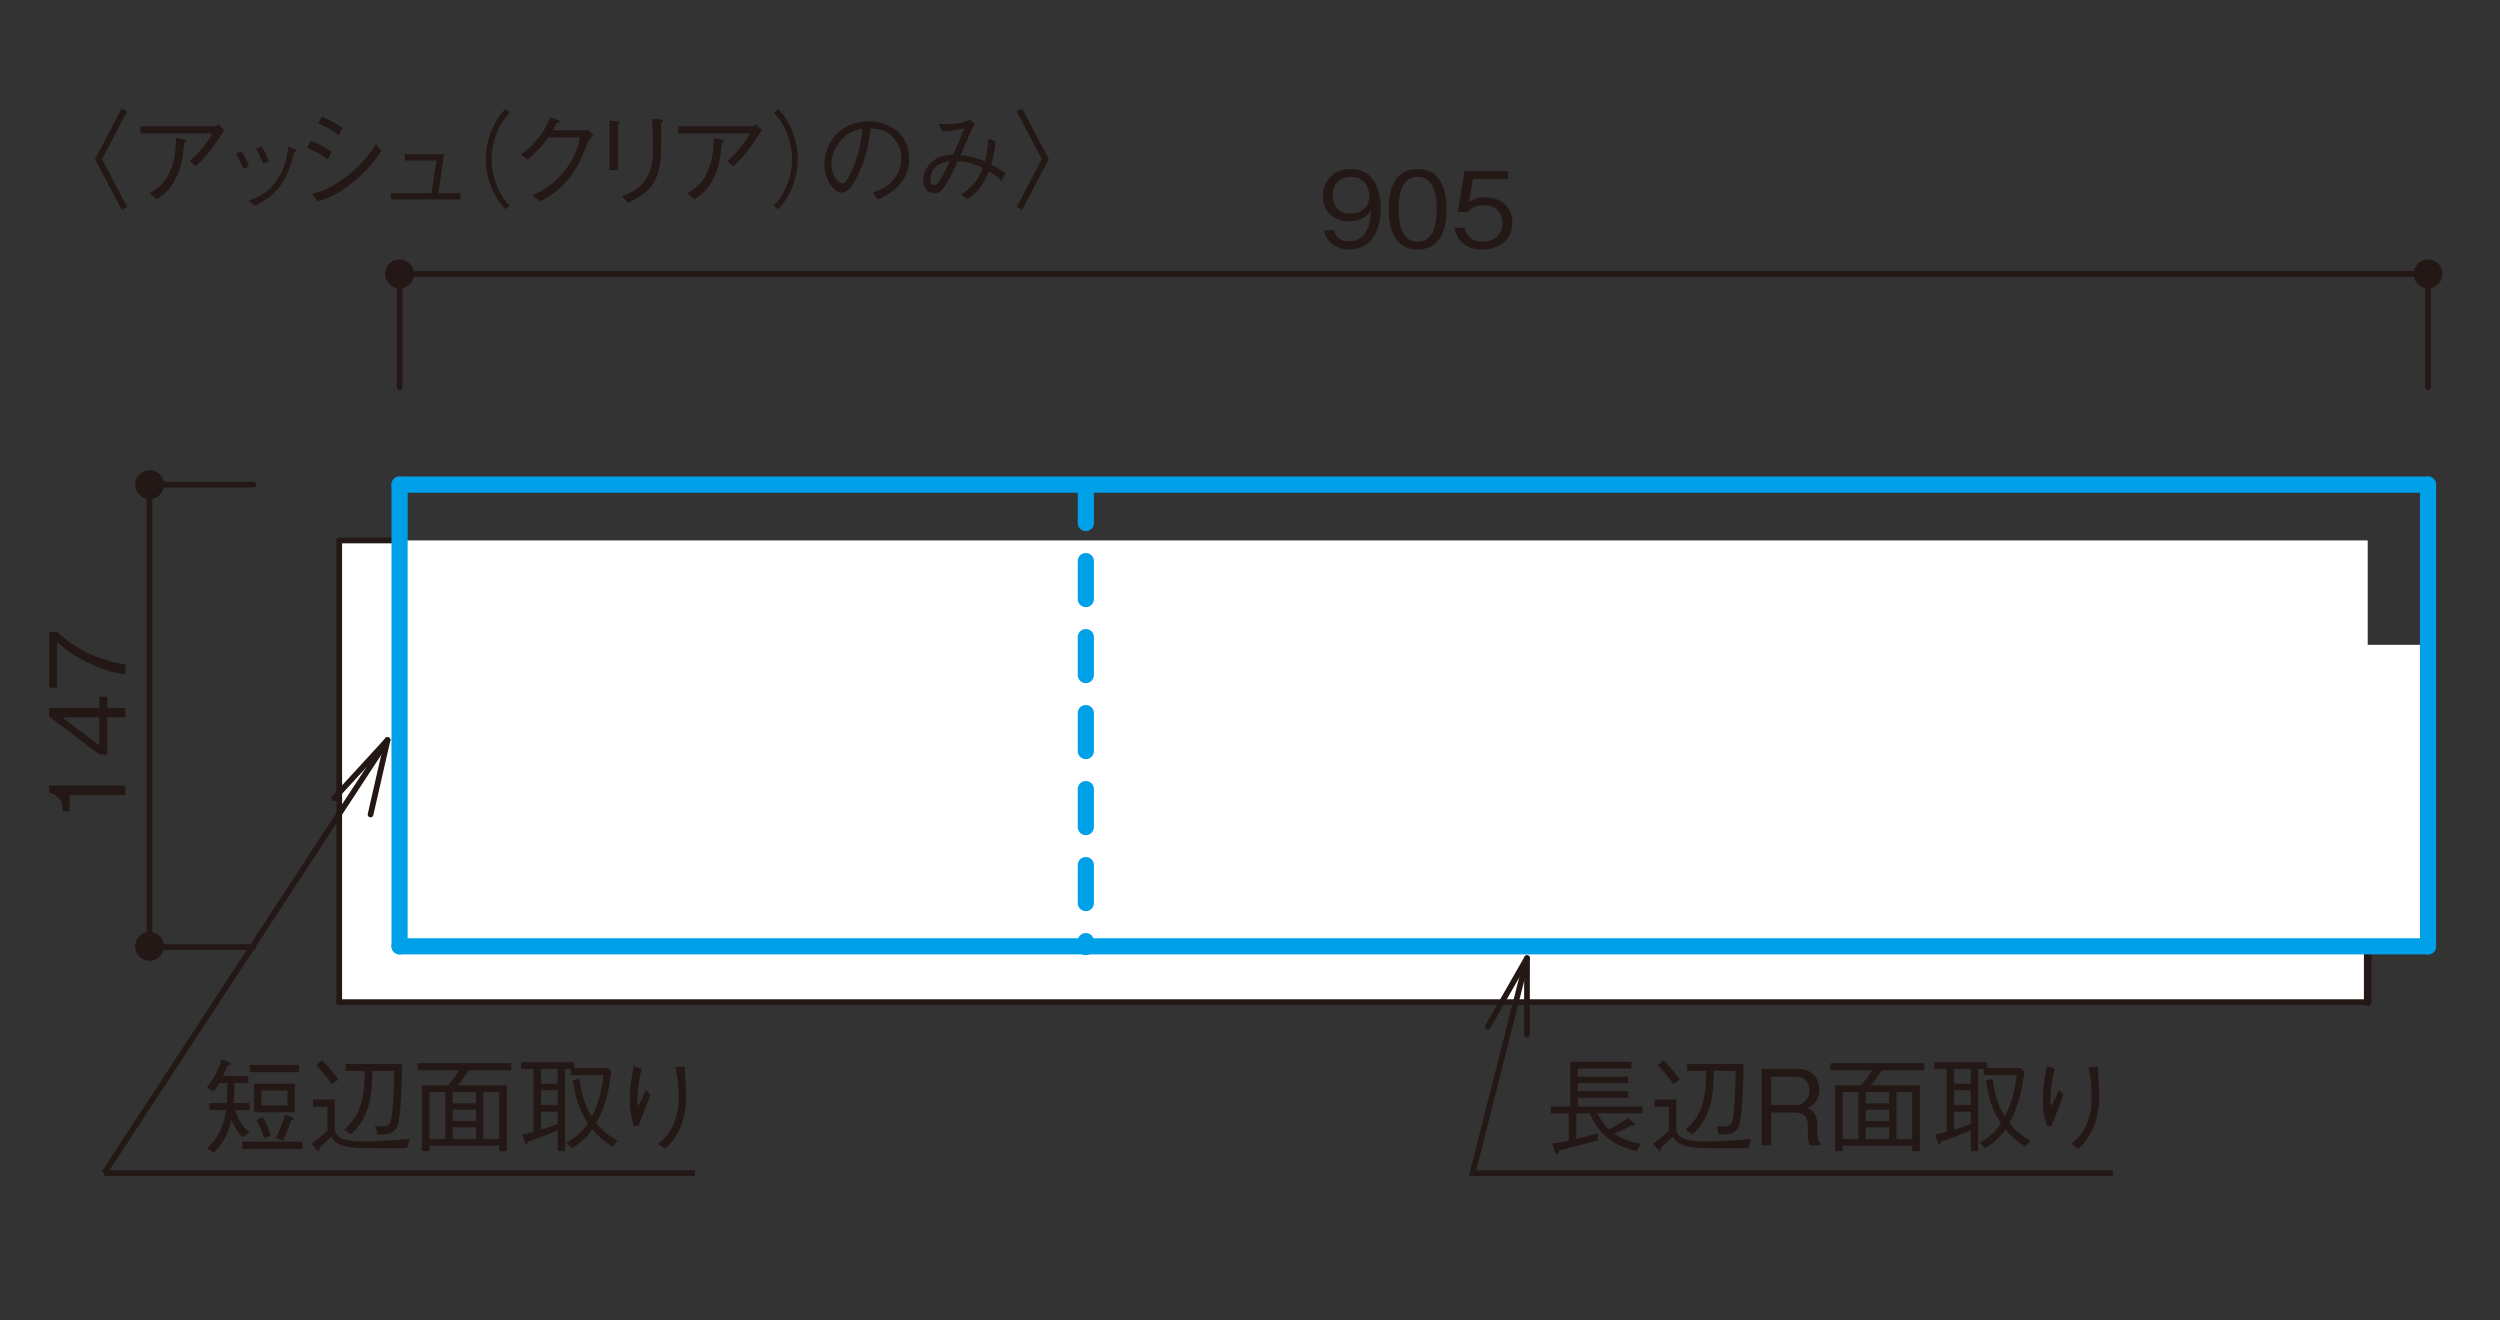 <?xml version="1.0" encoding="UTF-8"?>
<svg xmlns="http://www.w3.org/2000/svg" width="500" height="264" viewBox="0 0 500 264">
  <rect x="0" y="0" width="500" height="264" fill="#333333" stroke="none"/>
  <defs>
    <style>
      .cls-1, .cls-2, .cls-3, .cls-4, .cls-5, .cls-6 {
        fill: none;
      }

      .cls-2, .cls-5 {
        stroke-width: 1.14px;
      }

      .cls-2, .cls-5, .cls-6 {
        stroke: #231815;
      }

      .cls-7 {
        fill: #231815;
      }

      .cls-8 {
        fill: #fff;
      }

      .cls-3, .cls-4 {
        stroke: #00a0e9;
        stroke-width: 3.23px;
      }

      .cls-3, .cls-4, .cls-5, .cls-6 {
        stroke-linecap: round;
        stroke-linejoin: round;
      }

      .cls-4 {
        stroke-dasharray: 7.6 7.6;
      }

      .cls-6 {
        stroke-width: 1.52px;
      }
    </style>
  </defs>
  <g id="_x30_1">
    <g>
      <g>
        <path class="cls-7" d="M269.886,49.9c-2.07,0-4.495-.982-5.06-3.867h1.965c.168.565.606,2.236,3.073,2.236,4.035,0,4.244-4.578,4.307-6.125-.398.544-1.547,2.133-4.349,2.133-2.759,0-5.247-1.693-5.247-5.018,0-3.052,2.153-5.456,5.561-5.456,2.425,0,3.867,1.191,4.641,2.32,1.191,1.735,1.358,4.349,1.358,5.498,0,4.787-2.069,8.278-6.25,8.278ZM270.178,35.372c-2.111,0-3.637,1.338-3.637,3.7,0,1.296.522,3.637,3.49,3.637,2.195,0,3.826-1.254,3.826-3.449,0-1.463-.753-3.888-3.68-3.888Z"/>
        <path class="cls-7" d="M283.533,49.9c-4.683,0-5.791-4.202-5.791-8.048s1.108-8.049,5.791-8.049,5.769,4.244,5.769,8.049c0,3.825-1.087,8.048-5.769,8.048ZM283.533,35.372c-2.989,0-3.805,3.052-3.805,6.481,0,3.574.878,6.481,3.805,6.481,2.947,0,3.805-2.927,3.805-6.481,0-3.533-.857-6.481-3.805-6.481Z"/>
        <path class="cls-7" d="M296.449,49.9c-3.303,0-5.08-1.735-5.54-4.348h1.986c.314,1.818,1.818,2.801,3.554,2.801,2.153,0,4.056-1.296,4.056-3.742,0-.71-.251-3.574-3.7-3.574-.94,0-2.425.23-3.282,1.38h-1.965l1.358-8.195h8.718v1.568h-7.065l-.773,4.661c.543-.376,1.421-.982,3.261-.982,3.114,0,5.414,1.777,5.414,5.122,0,3.491-2.78,5.31-6.021,5.31Z"/>
      </g>
      <g>
        <g>
          <path class="cls-7" d="M25.092,159.018h-11.163v3.22h-1.358c-.084-1.359-.189-3.052-2.739-3.7v-1.442h15.261v1.923Z"/>
          <path class="cls-7" d="M21.476,141.586h3.616v1.882h-3.616v7.421h-1.61l-10.034-7.588v-1.715h10.034v-2.236h1.61v2.236ZM12.444,143.468l7.421,5.623v-5.623h-7.421Z"/>
          <path class="cls-7" d="M25.092,132.893v1.986c-2.571-.293-5.018-1.191-7.358-2.278-3.156-1.484-4.641-2.739-6.334-4.182v9.114h-1.568v-11.162h1.568c3.763,3.554,8.57,5.748,13.692,6.521Z"/>
        </g>
        <path class="cls-7" d="M82.809,54.781c0-1.596-1.3-2.892-2.896-2.892-1.604,0-2.899,1.296-2.899,2.892,0,1.604,1.296,2.896,2.899,2.896,1.596,0,2.896-1.292,2.896-2.896"/>
        <path class="cls-7" d="M32.803,96.926c0-1.604-1.292-2.896-2.903-2.896-1.588,0-2.873,1.292-2.873,2.896,0,1.6,1.284,2.896,2.873,2.896,1.611,0,2.903-1.296,2.903-2.896"/>
        <path class="cls-7" d="M32.803,189.265c0-1.6-1.292-2.899-2.903-2.899-1.588,0-2.873,1.3-2.873,2.899,0,1.592,1.284,2.896,2.873,2.896,1.611,0,2.903-1.303,2.903-2.896"/>
        <path class="cls-7" d="M488.496,54.781c0-1.596-1.284-2.892-2.896-2.892-1.588,0-2.884,1.296-2.884,2.892,0,1.604,1.296,2.896,2.884,2.896,1.611,0,2.896-1.292,2.896-2.896"/>
        <line class="cls-5" x1="485.602" y1="54.781" x2="79.914" y2="54.781"/>
        <line class="cls-5" x1="50.678" y1="96.926" x2="29.9" y2="96.926"/>
        <line class="cls-5" x1="50.678" y1="189.414" x2="29.9" y2="189.414"/>
        <line class="cls-5" x1="29.901" y1="96.926" x2="29.901" y2="189.414"/>
        <line class="cls-5" x1="79.915" y1="77.455" x2="79.915" y2="54.78"/>
        <line class="cls-5" x1="485.602" y1="77.455" x2="485.602" y2="54.78"/>
        <rect class="cls-8" x="79.915" y="128.966" width="405.688" height="60.302"/>
        <rect class="cls-8" x="67.854" y="108.085" width="405.688" height="92.34"/>
        <line class="cls-5" x1="67.85" y1="200.424" x2="67.85" y2="108.092"/>
        <line class="cls-5" x1="67.85" y1="108.093" x2="79.915" y2="108.093"/>
        <line class="cls-6" x1="473.542" y1="200.424" x2="473.542" y2="189.264"/>
        <line class="cls-5" x1="67.85" y1="200.424" x2="473.542" y2="200.424"/>
        <line class="cls-3" x1="485.602" y1="96.926" x2="485.602" y2="189.266"/>
        <line class="cls-3" x1="79.915" y1="96.926" x2="79.915" y2="189.266"/>
        <line class="cls-3" x1="485.602" y1="189.265" x2="79.914" y2="189.265"/>
        <line class="cls-3" x1="485.602" y1="96.926" x2="79.914" y2="96.926"/>
        <line class="cls-4" x1="217.165" y1="97.016" x2="217.165" y2="189.413"/>
      </g>
      <polyline class="cls-2" points="305.406 191.614 294.515 234.619 422.583 234.619"/>
      <line class="cls-5" x1="305.406" y1="191.614" x2="297.574" y2="205.325"/>
      <line class="cls-5" x1="305.406" y1="191.614" x2="305.383" y2="206.898"/>
      <g>
        <path class="cls-7" d="M46.999,222.012c.647,2.048,1.589,3.365,2.885,4.41l-1.317,1.046c-1.024-1.066-1.63-2.049-2.32-3.491-.418,2.027-1.212,4.348-3.47,6.521l-1.4-.856c2.445-2.007,3.49-5.06,3.867-7.63h-3.366v-1.401h3.471c.104-1.149.104-1.818.125-3.992h-1.609c-.189.355-.544,1.003-1.108,1.651l-1.379-.815c1.4-1.631,2.32-3.575,2.947-5.623l1.526.647c.083.042.292.146.292.293,0,.251-.355.293-.606.293-.439.982-.606,1.4-.961,2.152h5.08v1.401h-2.781c0,1.839-.021,2.592-.104,3.992h3.157v1.401h-2.927ZM48.462,229.809v-1.484h12.041v1.484h-12.041ZM49.926,214.443v-1.463h9.867v1.463h-9.867ZM50.804,222.45v-5.707h8.174v5.707h-8.174ZM52.873,227.739c-.46-1.442-.898-2.529-1.589-3.763l1.255-.606c.815,1.296,1.421,3.094,1.63,3.7l-1.296.669ZM57.493,218.102h-5.227v2.989h5.227v-2.989ZM58.225,224.018c-.606,1.924-1.107,3.053-1.651,4.14l-1.422-.544c.899-1.881,1.359-3.114,1.86-4.683l1.443.544c.062.021.292.104.292.251,0,.188-.251.251-.522.292Z"/>
        <path class="cls-7" d="M81.383,229.642c-7.818,0-8.676,0-9.867-.062-3.805-.231-4.516-1.088-5.268-2.237-.731.773-1.756,1.693-2.362,2.216.021.355.021.648-.189.648-.083,0-.167-.042-.272-.167l-1.087-1.275c1.212-.92,1.985-1.568,3.156-2.655v-4.745h-2.885v-1.464h4.349v5.771c0,2.55,3.909,2.612,5.539,2.612,3.157,0,6.293-.23,9.428-.501l-.543,1.86ZM66.353,216.848c-.899-1.358-1.777-2.467-3.094-3.805l1.149-.982c1.38,1.359,2.278,2.467,3.261,3.867l-1.316.92ZM79.773,224.102c-.398,2.487-1.693,2.802-4.265,2.822l-.481-1.756c.46.062,1.046.146,1.422.146,1.735,0,1.86-.878,2.091-3.993.209-2.738.272-4.098.292-7.149h-4.348c-.104,4.474-.355,9.156-4.307,12.69l-1.358-.92c2.341-2.069,4.16-4.536,4.118-11.77h-3.805v-1.4h11.268c0,4.327-.231,8.885-.627,11.33Z"/>
        <path class="cls-7" d="M93.753,214.067c-.815,1.255-1.4,2.028-2.174,2.989h9.783v13.191h-1.526v-1.108h-13.922v1.087h-1.526v-13.17h5.227c.856-.961,1.463-1.756,2.174-2.989h-8.278v-1.421h18.73v1.421h-8.487ZM89.07,218.416h-3.156v9.365h3.156v-9.365ZM95.217,218.416h-4.683v2.258h4.683v-2.258ZM95.217,221.928h-4.683v2.278h4.683v-2.278ZM95.217,225.461h-4.683v2.32h4.683v-2.32ZM99.836,218.416h-3.156v9.365h3.156v-9.365Z"/>
        <path class="cls-7" d="M104.41,226.924c.836-.189,1.317-.293,2.3-.565v-12.563h-2.467v-1.359h10.577v1.171h6.773l.669.711c-.46,3.554-1.024,6.627-3.01,10.306,1.358,1.693,2.676,2.634,4.264,3.513l-1.023,1.212c-1.526-.94-2.886-2.111-4.014-3.491-1.568,2.216-3.073,3.198-4.098,3.805l-1.087-1.129c1.672-.898,3.052-2.027,4.285-3.867-.878-1.338-2.425-3.867-2.989-8.612l1.338-.273c.272,2.237.731,4.746,2.425,7.568,1.317-2.593,2.069-5.436,2.342-8.32h-6.544v-1.233h-1.128v16.431h-1.484v-4.181c-2.32,1.003-3.366,1.442-5.875,2.258-.167.314-.272.543-.397.543-.146,0-.231-.209-.314-.397l-.544-1.526ZM111.539,213.796h-3.324v2.947h3.324v-2.947ZM111.539,218.039h-3.324v2.989h3.324v-2.989ZM108.215,225.92c1.609-.48,2.404-.773,3.324-1.128v-2.446h-3.324v3.574Z"/>
        <path class="cls-7" d="M128.363,213.796c-.606,2.111-.879,4.285-.879,6.481,0,.439.042.585.168.92.543-.982,1.024-2.049,1.525-3.198l.92.919c-.439,1.275-.647,1.777-2.383,6.209l-.92.104c-.606-1.735-.836-3.324-.836-5.143,0-2.32.334-4.62.836-6.898l1.568.606ZM136.976,213.315c-.042.502-.042.732.021,1.443.209,2.947.251,3.386.251,4.368,0,3.345-.815,5.958-1.902,7.84-.69,1.212-1.296,1.818-2.299,2.78l-1.464-.982c.878-.69,2.007-1.568,3.011-3.638,1.003-2.091,1.129-4.16,1.129-5.728,0-2.864-.355-4.662-.606-5.979l1.86-.105Z"/>
      </g>
      <line class="cls-2" x1="20.834" y1="234.62" x2="138.991" y2="234.62"/>
      <line class="cls-2" x1="77.514" y1="147.993" x2="20.833" y2="234.621"/>
      <line class="cls-5" x1="77.514" y1="147.993" x2="66.84" y2="159.636"/>
      <line class="cls-5" x1="77.514" y1="147.993" x2="74.109" y2="162.896"/>
      <g>
        <path class="cls-7" d="M319.475,222.659c.314.585,1.024,1.986,2.258,3.178.544-.231,1.86-.773,3.847-2.237l1.254.982c.167.126.231.21.231.293,0,.084-.084.209-.273.209-.125,0-.292-.062-.376-.083-1.129.647-2.111,1.129-3.574,1.756,1.965,1.316,3.888,1.734,5.352,2.007l-.878,1.463c-3.408-.836-7.045-2.278-9.407-7.567h-2.634v5.122c1.463-.335,2.612-.648,4.306-1.15l-.042,1.422c-3.7,1.024-5.853,1.609-7.776,2.091-.062.314-.125.647-.397.647-.231,0-.335-.293-.377-.398l-.543-1.692c.94-.084,1.505-.189,3.303-.565v-5.478h-3.575v-1.358h3.868v-8.947h12.25v1.358h-10.725v1.61h10.076v1.296h-10.076v1.589h10.076v1.358h-10.076v1.735h12.94v1.358h-9.031Z"/>
        <path class="cls-7" d="M349.678,229.642c-7.818,0-8.676,0-9.867-.062-3.805-.231-4.516-1.088-5.268-2.237-.731.773-1.756,1.693-2.362,2.216.021.355.021.648-.189.648-.083,0-.167-.042-.272-.167l-1.087-1.275c1.212-.92,1.985-1.568,3.156-2.655v-4.745h-2.885v-1.464h4.349v5.771c0,2.55,3.909,2.612,5.539,2.612,3.157,0,6.293-.23,9.428-.501l-.543,1.86ZM334.647,216.848c-.899-1.358-1.777-2.467-3.094-3.805l1.149-.982c1.38,1.359,2.278,2.467,3.261,3.867l-1.316.92ZM348.068,224.102c-.398,2.487-1.693,2.802-4.265,2.822l-.481-1.756c.46.062,1.046.146,1.422.146,1.735,0,1.86-.878,2.091-3.993.209-2.738.272-4.098.292-7.149h-4.348c-.104,4.474-.355,9.156-4.307,12.69l-1.358-.92c2.341-2.069,4.16-4.536,4.118-11.77h-3.805v-1.4h11.268c0,4.327-.231,8.885-.627,11.33Z"/>
        <path class="cls-7" d="M361.901,229.035c-.251-.773-.334-1.338-.334-2.613v-1.316c0-2.091-1.171-2.593-2.551-2.593h-4.787v6.522h-1.881v-15.261h7.254c3.094,0,4.243,2.195,4.243,4.118,0,1.129-.418,2.3-1.171,3.011-.418.398-.836.585-1.233.753.565.167,1.024.292,1.484,1.087.481.794.522,1.756.522,2.216v1.129c0,.669.084,1.358.168,1.776.104.481.23.648.543.857v.314h-2.258ZM359.247,215.322h-5.018v5.686h4.829c1.777,0,2.822-1.296,2.822-2.905,0-1.442-.795-2.78-2.634-2.78Z"/>
        <path class="cls-7" d="M376.364,214.067c-.815,1.255-1.4,2.028-2.174,2.989h9.783v13.191h-1.526v-1.108h-13.922v1.087h-1.526v-13.17h5.227c.856-.961,1.463-1.756,2.174-2.989h-8.278v-1.421h18.73v1.421h-8.487ZM371.682,218.416h-3.156v9.365h3.156v-9.365ZM377.828,218.416h-4.683v2.258h4.683v-2.258ZM377.828,221.928h-4.683v2.278h4.683v-2.278ZM377.828,225.461h-4.683v2.32h4.683v-2.32ZM382.447,218.416h-3.156v9.365h3.156v-9.365Z"/>
        <path class="cls-7" d="M387.022,226.924c.836-.189,1.317-.293,2.3-.565v-12.563h-2.467v-1.359h10.577v1.171h6.773l.669.711c-.46,3.554-1.024,6.627-3.01,10.306,1.358,1.693,2.676,2.634,4.264,3.513l-1.023,1.212c-1.526-.94-2.886-2.111-4.014-3.491-1.568,2.216-3.073,3.198-4.098,3.805l-1.087-1.129c1.672-.898,3.052-2.027,4.285-3.867-.878-1.338-2.425-3.867-2.989-8.612l1.338-.273c.272,2.237.731,4.746,2.425,7.568,1.317-2.593,2.069-5.436,2.342-8.32h-6.544v-1.233h-1.128v16.431h-1.484v-4.181c-2.32,1.003-3.366,1.442-5.875,2.258-.167.314-.272.543-.397.543-.146,0-.231-.209-.314-.397l-.544-1.526ZM394.15,213.796h-3.324v2.947h3.324v-2.947ZM394.15,218.039h-3.324v2.989h3.324v-2.989ZM390.826,225.92c1.609-.48,2.404-.773,3.324-1.128v-2.446h-3.324v3.574Z"/>
        <path class="cls-7" d="M410.975,213.796c-.606,2.111-.879,4.285-.879,6.481,0,.439.042.585.168.92.543-.982,1.024-2.049,1.525-3.198l.92.919c-.439,1.275-.647,1.777-2.383,6.209l-.92.104c-.606-1.735-.836-3.324-.836-5.143,0-2.32.334-4.62.836-6.898l1.568.606ZM419.587,213.315c-.042.502-.042.732.021,1.443.209,2.947.251,3.386.251,4.368,0,3.345-.815,5.958-1.902,7.84-.69,1.212-1.296,1.818-2.299,2.78l-1.464-.982c.878-.69,2.007-1.568,3.011-3.638,1.003-2.091,1.129-4.16,1.129-5.728,0-2.864-.355-4.662-.606-5.979l1.86-.105Z"/>
      </g>
      <g>
        <path class="cls-7" d="M24.337,21.71l1.087.544-5.018,9.574,5.018,9.574-1.087.543-5.331-10.117,5.331-10.118Z"/>
        <path class="cls-7" d="M28.116,26.706v-1.463h14.758c.126,0,.481-.146.773-.377l1.192,1.129c-1.61,2.655-3.429,5.205-5.729,7.296l-1.129-1.087c.481-.418,1.108-.962,2.362-2.446,1.338-1.588,1.673-2.257,2.091-3.052h-14.319ZM29.913,38.685c1.735-1.066,3.178-2.007,4.328-4.976.878-2.341.919-4.39.961-6.125l1.798.335c.209.041.314.145.314.251,0,.125-.042.167-.48.418-.293,3.031-.522,5.143-2.091,7.839-.898,1.505-1.589,2.195-3.365,3.449l-1.464-1.191Z"/>
        <path class="cls-7" d="M48.327,30.239c.314.522,1.003,1.693,1.484,3.01l-1.15.544c-.46-1.296-1.065-2.383-1.463-3.011l1.129-.543ZM49.748,40.105c1.777-.647,3.722-1.338,5.603-4.034,1.777-2.529,2.07-4.85,2.3-6.752l1.087.418c.481.146.606.251.606.355,0,.146-.062.167-.48.314-.544,2.069-1.297,4.536-2.571,6.396-1.756,2.571-3.617,3.491-5.352,4.327l-1.192-1.024ZM52.299,29.277c.418.585,1.045,1.735,1.484,2.989l-1.149.481c-.502-1.338-1.171-2.509-1.464-2.99l1.129-.48Z"/>
        <path class="cls-7" d="M62.142,28.128c1.129.439,2.759,1.233,4.201,2.236l-.773,1.526c-1.191-.899-2.174-1.505-4.139-2.342l.711-1.421ZM76.294,30.197c-1.15,1.631-2.593,3.7-5.54,6.125-3.136,2.592-5.289,3.324-7.254,3.993l-1.024-1.568c1.631-.46,3.658-1.024,6.689-3.323,3.303-2.488,4.745-4.684,6-6.585l1.129,1.358ZM64.378,23.341c1.255.501,2.78,1.274,4.14,2.236l-.773,1.464c-.92-.732-1.882-1.401-4.077-2.342l.711-1.358Z"/>
        <path class="cls-7" d="M92.095,38.643v1.233h-13.902v-1.233h8.111l.982-6.543h-6.354v-1.254h7.881l-1.129,7.797h4.411Z"/>
        <path class="cls-7" d="M101.939,22.546c-.815.878-1.275,1.4-1.882,2.529-1.107,2.07-1.756,4.495-1.756,6.753s.648,4.683,1.756,6.752c.606,1.129,1.066,1.651,1.882,2.529l-.857.753c-.836-.899-1.338-1.484-1.965-2.635-1.275-2.278-1.965-4.87-1.965-7.399s.69-5.122,1.965-7.4c.627-1.15,1.129-1.735,1.965-2.634l.857.752Z"/>
        <path class="cls-7" d="M116.943,26.059c.315,0,.44-.021.753-.105l.982,1.192c-.815.669-.92.878-1.087,1.254-1.714,4.516-2.822,6.481-5.268,8.863-1.422,1.38-2.467,2.028-4.265,3.053l-1.526-1.255c1.84-.898,4.035-1.985,6.334-4.829,2.195-2.738,2.718-4.954,3.136-6.752h-6.314c-.919,1.255-1.881,2.487-4.139,4.453l-1.358-1.024c1.149-.878,2.403-1.84,3.888-3.847,1.275-1.735,1.651-2.801,1.944-3.616l1.505.522c.398.146.418.355.418.398,0,.188-.272.23-.669.272-.209.46-.418.898-.71,1.422h6.375Z"/>
        <path class="cls-7" d="M123.547,24.261c.167,0,.418.062.418.209,0,.104-.021.145-.376.439v9.094h-1.693v-9.909l1.651.168ZM124.362,39.227c2.403-.919,3.323-1.547,4.159-2.529,1.213-1.421,2.091-3.24,2.091-6.521,0-.628-.062-3.429-.084-3.993-.021-.648-.021-.753-.083-2.404l1.693.084c.083.021.439.042.439.251,0,.083-.042.125-.334.543.021,5.979.042,8.027-.815,10.452-1.066,3.053-3.825,4.474-5.811,5.478l-1.254-1.359Z"/>
        <path class="cls-7" d="M135.647,26.706v-1.463h14.758c.126,0,.481-.146.773-.377l1.192,1.129c-1.61,2.655-3.429,5.205-5.729,7.296l-1.129-1.087c.481-.418,1.108-.962,2.362-2.446,1.338-1.588,1.673-2.257,2.091-3.052h-14.319ZM137.443,38.685c1.735-1.066,3.178-2.007,4.328-4.976.878-2.341.919-4.39.961-6.125l1.798.335c.209.041.314.145.314.251,0,.125-.042.167-.48.418-.293,3.031-.522,5.143-2.091,7.839-.898,1.505-1.589,2.195-3.365,3.449l-1.464-1.191Z"/>
        <path class="cls-7" d="M154.77,41.109c.815-.878,1.274-1.4,1.881-2.529,1.108-2.069,1.756-4.494,1.756-6.752s-.647-4.683-1.756-6.753c-.606-1.129-1.066-1.651-1.881-2.529l.856-.752c.836.898,1.338,1.483,1.965,2.634,1.275,2.278,1.966,4.87,1.966,7.4s-.69,5.121-1.966,7.399c-.627,1.15-1.129,1.735-1.965,2.635l-.856-.753Z"/>
        <path class="cls-7" d="M174.606,38.476c.794-.272,2.027-.669,3.198-1.609,1.422-1.129,2.467-3.136,2.467-5.206,0-3.219-2.342-4.954-3.303-5.414-.773-.355-1.798-.543-2.864-.565-.272,3.157-1.045,6.271-2.425,9.156-.878,1.86-2.007,3.68-3.24,3.68-1.756,0-3.575-2.697-3.575-5.729,0-4.014,3.157-8.528,8.843-8.528,4.391,0,8.132,2.759,8.132,7.399,0,5.686-5.059,7.714-6.312,8.216l-.92-1.4ZM167.728,28.65c-.669.92-1.442,2.278-1.442,4.098,0,2.236,1.275,3.93,2.111,3.93.44,0,.94,0,2.3-3.345,1.442-3.533,1.693-6.334,1.798-7.609-1.484.272-3.178.753-4.767,2.927Z"/>
        <path class="cls-7" d="M194.984,24.804c-.335.606-.606,1.066-1.233,2.425-.502,1.129-.857,1.965-1.651,3.784,2.403.292,3.805.815,4.892,1.254.376-1.526.48-2.341.669-4.516l1.463.544c-.146,1.505-.334,2.843-.878,4.62,1.275.69,2.027,1.171,2.885,1.734l-.815,1.526c-.397-.398-1.087-1.045-2.509-1.944-1.191,2.802-2.341,4.265-4.285,5.603l-1.358-.92c1.63-1.024,3.198-2.174,4.41-5.352-2.592-1.212-4.41-1.358-5.017-1.358-.544,1.212-1.673,3.742-2.655,5.101-.565.773-1.065,1.338-2.069,1.338-.856,0-2.194-.669-2.194-2.551,0-1.734,1.003-3.344,2.445-4.264.857-.544,1.589-.795,3.491-.92.836-1.673,1.567-3.282,2.278-5.227-1.4.377-2.885.481-4.348.586l-.815-1.464c.627.021,1.045.042,1.484.042,2.885,0,3.95-.502,4.829-.92l.982.878ZM186.644,33.98c-.606.941-.586,1.84-.586,1.966,0,.251,0,1.045.795,1.045.543,0,.794-.376,1.4-1.4.48-.815,1.066-1.924,1.714-3.387-1.86.334-2.676.773-3.323,1.776Z"/>
        <path class="cls-7" d="M204.428,41.945l-1.087-.543,5.018-9.574-5.018-9.574,1.087-.544,5.331,10.118-5.331,10.117Z"/>
      </g>
    </g>
  </g>
  <g id="_レイヤー_4" data-name="レイヤー_4">
    <rect class="cls-1" width="500" height="264"/>
  </g>
</svg>